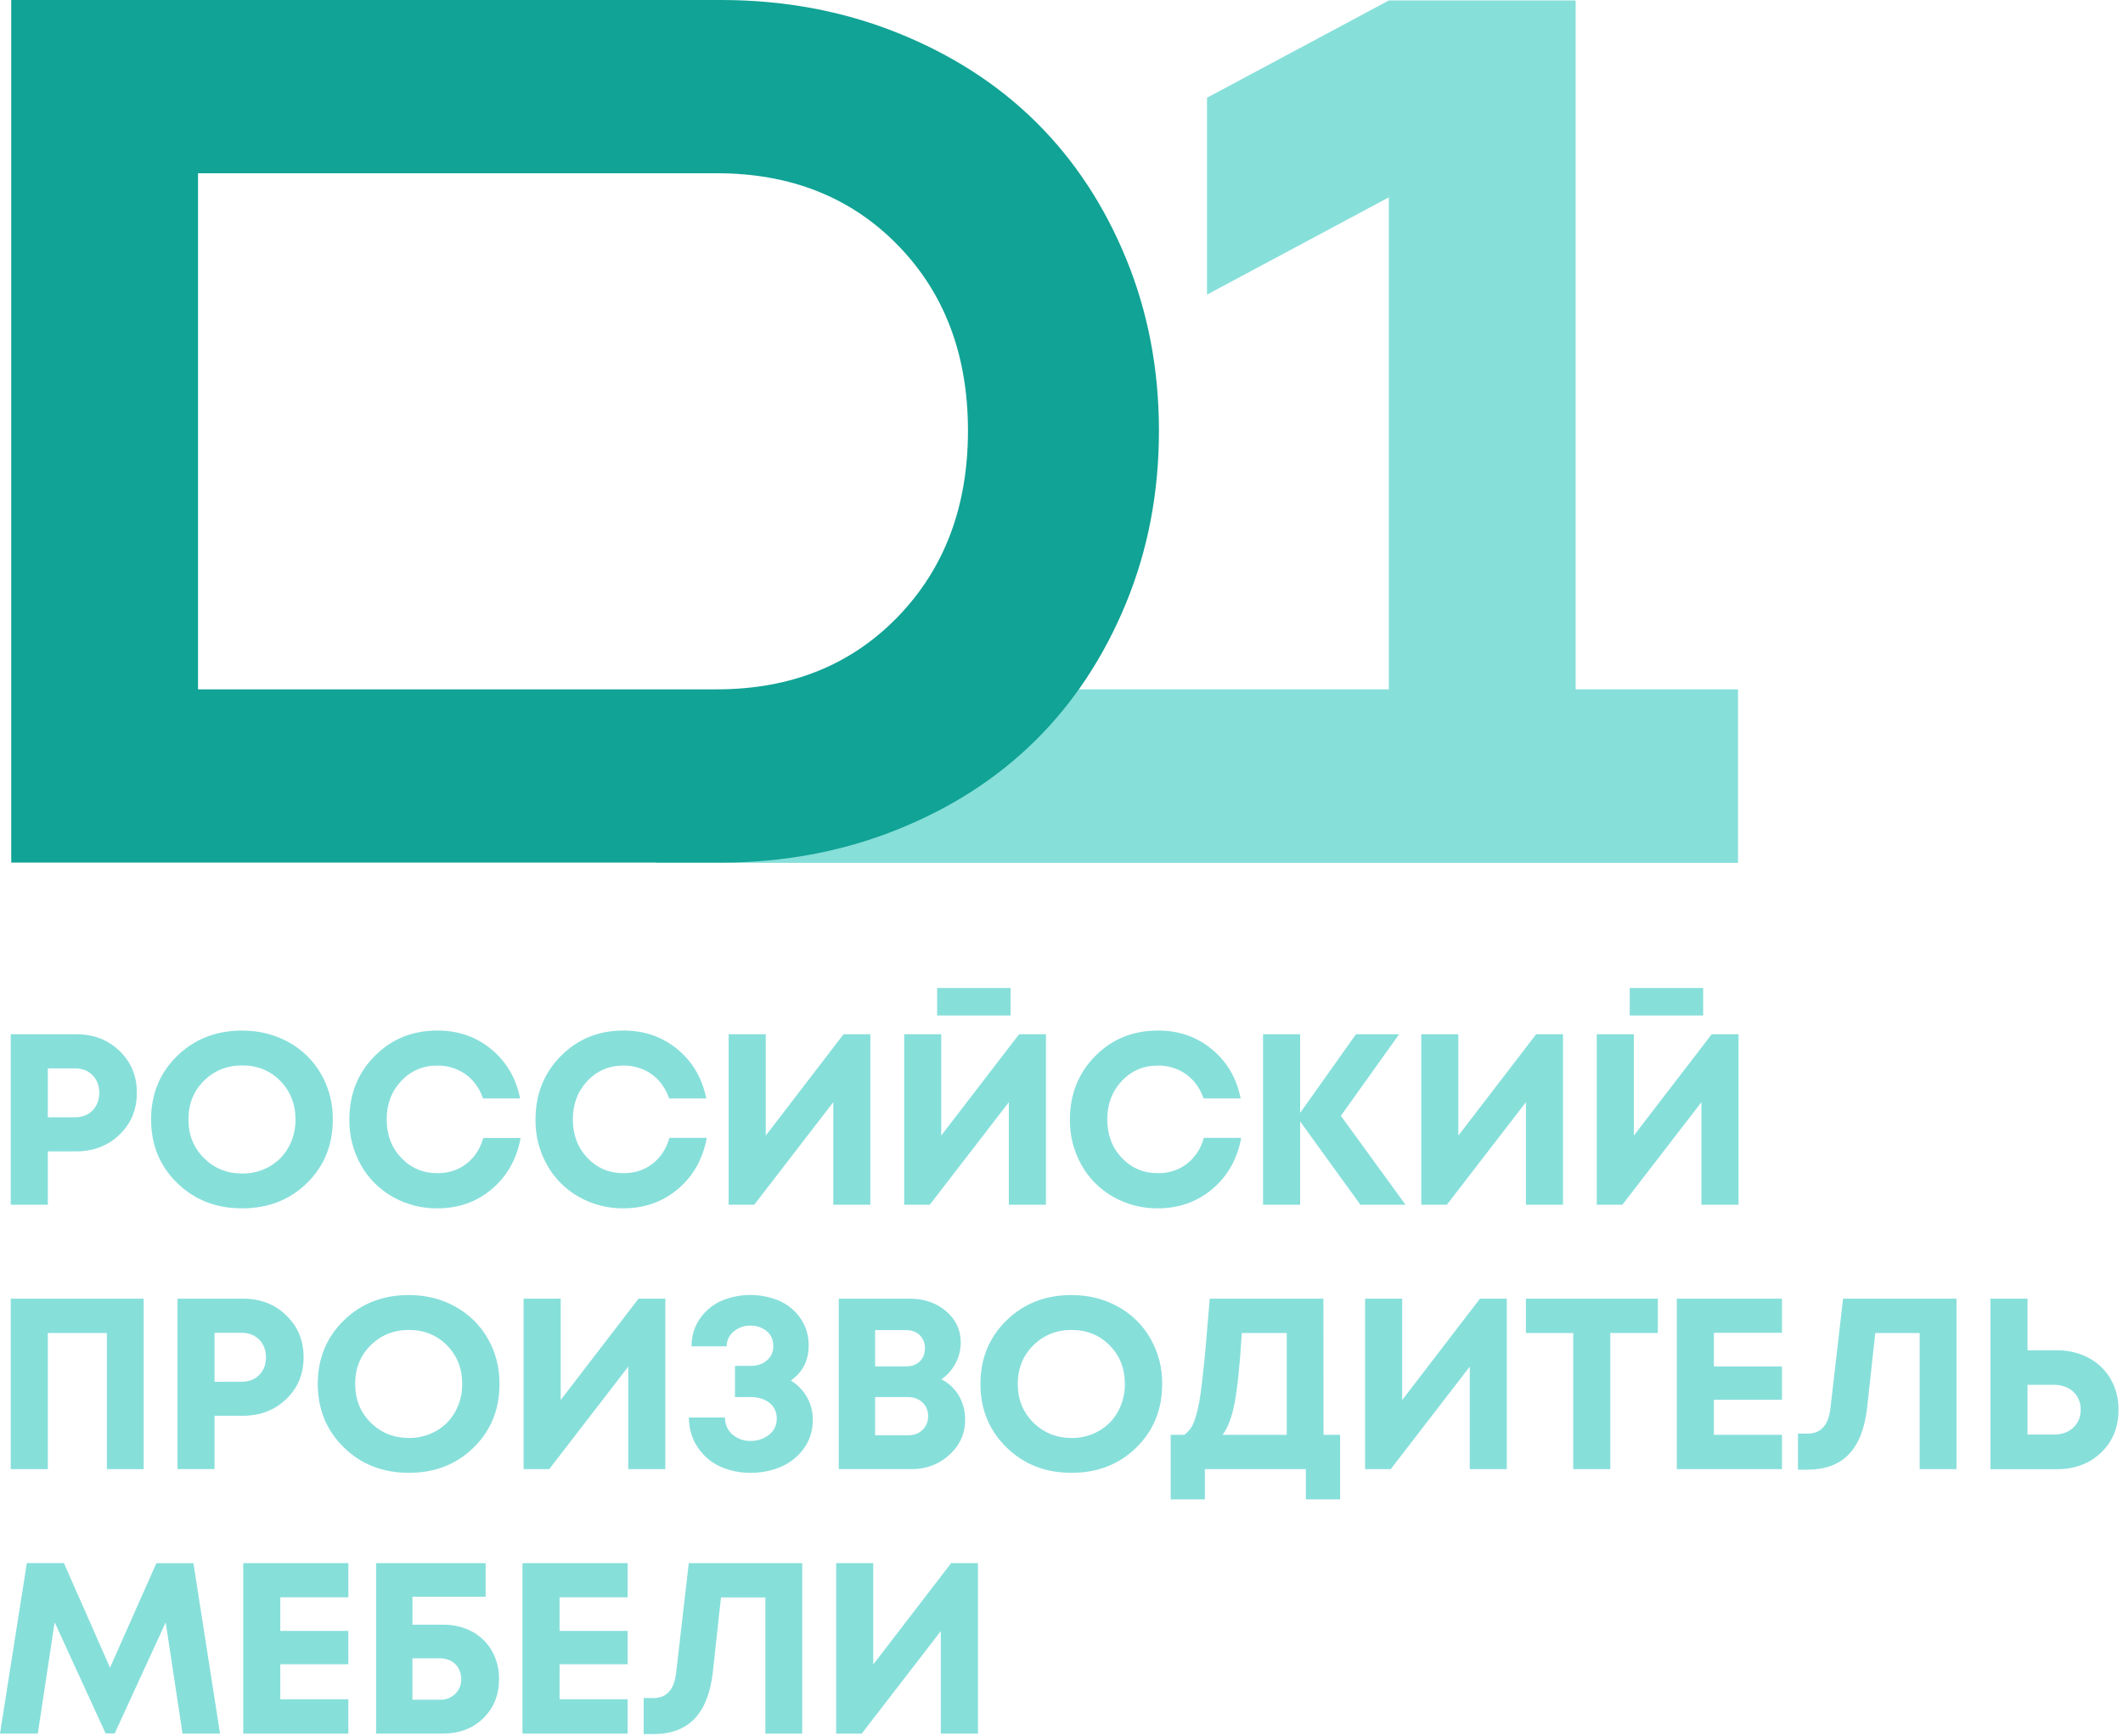 <?xml version="1.0" encoding="UTF-8"?> <svg xmlns="http://www.w3.org/2000/svg" width="351" height="287" viewBox="0 0 351 287" fill="none"><path d="M12.624 170.968C15.474 170.968 17.853 171.887 19.763 173.726C21.672 175.566 22.627 177.872 22.627 180.646C22.627 183.423 21.672 185.73 19.763 187.565C17.853 189.401 15.474 190.323 12.624 190.333H7.905V199.15H1.775V170.968H12.624ZM12.382 184.697C13.598 184.697 14.571 184.322 15.3 183.57C16.03 182.819 16.403 181.852 16.419 180.671C16.419 179.489 16.049 178.518 15.309 177.758C14.57 176.998 13.597 176.616 12.391 176.611H7.905V184.703L12.382 184.697Z" fill="#87DFDA"></path><path d="M40.021 199.75C35.72 199.75 32.137 198.348 29.273 195.544C26.409 192.74 24.977 189.245 24.979 185.058C24.979 180.87 26.41 177.374 29.273 174.57C32.136 171.765 35.718 170.363 40.021 170.363C42.843 170.363 45.404 171.001 47.705 172.275C49.955 173.504 51.819 175.332 53.089 177.556C54.392 179.842 55.061 182.435 55.026 185.065C55.026 189.279 53.6 192.781 50.75 195.572C47.899 198.362 44.323 199.755 40.021 199.75ZM40.021 193.995C41.602 194.017 43.16 193.621 44.538 192.848C45.871 192.095 46.968 190.986 47.705 189.646C48.48 188.242 48.876 186.661 48.854 185.058C48.854 182.509 48.014 180.381 46.333 178.676C44.653 176.97 42.555 176.12 40.041 176.126C37.528 176.126 35.417 176.976 33.709 178.676C32.002 180.375 31.151 182.502 31.155 185.058C31.155 187.607 32.007 189.731 33.709 191.431C35.412 193.13 37.516 193.986 40.021 193.996V193.995Z" fill="#87DFDA"></path><path d="M72.32 199.75C69.72 199.78 67.159 199.12 64.899 197.838C62.697 196.593 60.883 194.766 59.656 192.557C58.382 190.277 57.728 187.703 57.759 185.091C57.759 180.903 59.151 177.401 61.935 174.583C64.718 171.766 68.18 170.357 72.32 170.357C75.763 170.357 78.734 171.389 81.233 173.452C83.733 175.516 85.319 178.227 85.993 181.584H79.862C79.508 180.524 78.947 179.546 78.209 178.706C77.49 177.893 76.602 177.248 75.607 176.814C74.571 176.366 73.453 176.139 72.324 176.149C69.93 176.149 67.934 176.999 66.335 178.698C64.736 180.398 63.935 182.519 63.934 185.061C63.934 187.596 64.734 189.71 66.335 191.401C67.935 193.092 69.931 193.937 72.324 193.937C74.18 193.937 75.779 193.414 77.123 192.366C78.467 191.318 79.394 189.902 79.903 188.118H86.075C85.429 191.607 83.848 194.418 81.332 196.552C78.816 198.686 75.812 199.752 72.32 199.75Z" fill="#87DFDA"></path><path d="M103.094 199.75C100.494 199.78 97.933 199.12 95.673 197.838C93.471 196.593 91.657 194.766 90.43 192.557C89.156 190.276 88.502 187.703 88.534 185.091C88.534 180.903 89.926 177.401 92.708 174.583C95.491 171.766 98.953 170.357 103.094 170.357C106.534 170.357 109.505 171.389 112.007 173.452C114.509 175.516 116.095 178.227 116.767 181.584H110.635C110.282 180.524 109.72 179.546 108.982 178.706C108.264 177.893 107.376 177.248 106.381 176.814C105.345 176.366 104.226 176.139 103.097 176.149C100.704 176.149 98.708 176.999 97.108 178.698C95.509 180.398 94.709 182.519 94.708 185.061C94.708 187.596 95.508 189.71 97.108 191.401C98.709 193.092 100.705 193.937 103.097 193.937C104.952 193.937 106.552 193.414 107.897 192.366C109.242 191.318 110.169 189.896 110.679 188.1H116.85C116.205 191.588 114.624 194.4 112.107 196.534C109.591 198.668 106.587 199.74 103.094 199.75Z" fill="#87DFDA"></path><path d="M139.463 170.968H143.899V199.15H137.768V182.201L124.701 199.15H120.467V170.968H126.607V187.72L139.463 170.968Z" fill="#87DFDA"></path><path d="M168.486 170.968H172.925V199.15H166.793V182.201L153.726 199.15H149.492V170.968H155.614V187.72L168.486 170.968ZM154.936 167.873V163.32H167.076V167.873H154.936Z" fill="#87DFDA"></path><path d="M191.451 199.75C188.851 199.78 186.29 199.12 184.03 197.838C181.828 196.593 180.013 194.766 178.785 192.557C177.511 190.276 176.858 187.703 176.89 185.091C176.89 180.903 178.282 177.401 181.066 174.583C183.849 171.766 187.311 170.357 191.451 170.357C194.893 170.357 197.864 171.389 200.364 173.452C202.865 175.516 204.451 178.227 205.124 181.584H198.992C198.639 180.525 198.077 179.546 197.34 178.706C196.62 177.894 195.733 177.248 194.738 176.814C193.702 176.366 192.584 176.139 191.455 176.149C189.061 176.149 187.065 176.999 185.466 178.698C183.866 180.398 183.067 182.519 183.067 185.061C183.067 187.596 183.866 189.71 185.466 191.401C187.065 193.092 189.061 193.937 191.455 193.937C193.308 193.937 194.908 193.414 196.254 192.366C197.601 191.318 198.528 189.896 199.036 188.1H205.208C204.562 191.588 202.981 194.4 200.465 196.534C197.948 198.668 194.944 199.74 191.451 199.75Z" fill="#87DFDA"></path><path d="M232.375 199.15H224.914L214.952 185.38V199.15H208.822V170.968H214.952V183.972L224.188 170.968H231.326L221.687 184.455L232.375 199.15Z" fill="#87DFDA"></path><path d="M253.976 170.968H258.413V199.15H252.282V182.201L239.215 199.15H234.98V170.968H241.112V187.72L253.976 170.968Z" fill="#87DFDA"></path><path d="M282.999 170.968H287.436V199.15H281.299V182.201L268.232 199.15H263.998V170.968H270.128V187.72L282.999 170.968ZM269.447 167.873V163.32H281.588V167.873H269.447Z" fill="#87DFDA"></path><path d="M1.775 214.681H23.756V242.861H17.666V220.36H7.905V242.865H1.775V214.681Z" fill="#87DFDA"></path><path d="M40.194 214.681C43.044 214.681 45.423 215.601 47.331 217.44C49.239 219.279 50.194 221.585 50.195 224.359C50.195 227.138 49.24 229.444 47.331 231.278C45.422 233.113 43.043 234.032 40.194 234.037H35.473V242.852H29.344V214.681H40.194ZM39.95 228.412C41.159 228.412 42.132 228.037 42.869 227.285C43.606 226.534 43.975 225.568 43.978 224.386C43.978 223.207 43.608 222.235 42.869 221.473C42.129 220.711 41.156 220.328 39.95 220.326H35.473V228.418L39.95 228.412Z" fill="#87DFDA"></path><path d="M67.585 243.47C63.284 243.47 59.701 242.068 56.837 239.263C53.973 236.459 52.539 232.963 52.537 228.775C52.537 224.588 53.969 221.093 56.833 218.289C59.697 215.485 63.28 214.083 67.582 214.083C70.406 214.083 72.967 214.72 75.266 215.994C77.516 217.222 79.38 219.051 80.649 221.275C81.941 223.516 82.586 226.018 82.584 228.782C82.584 232.996 81.16 236.499 78.31 239.291C75.461 242.083 71.886 243.476 67.585 243.47ZM67.585 237.712C69.166 237.734 70.724 237.338 72.102 236.565C73.435 235.812 74.531 234.705 75.269 233.366C76.044 231.961 76.441 230.379 76.418 228.775C76.418 226.226 75.578 224.102 73.897 222.402C72.217 220.703 70.119 219.853 67.606 219.853C65.092 219.853 62.981 220.703 61.273 222.402C59.566 224.102 58.715 226.226 58.719 228.775C58.719 231.324 59.571 233.449 61.273 235.148C62.976 236.848 65.08 237.702 67.585 237.712Z" fill="#87DFDA"></path><path d="M105.566 214.681H110.001V242.861H103.872V225.916L90.804 242.865H86.57V214.681H92.702V231.433L105.566 214.681Z" fill="#87DFDA"></path><path d="M130.754 228.213C131.869 228.897 132.792 229.852 133.435 230.99C134.065 232.108 134.392 233.371 134.384 234.654C134.384 236.505 133.887 238.108 132.892 239.464C131.926 240.796 130.615 241.839 129.099 242.483C127.503 243.154 125.786 243.49 124.055 243.47C122.36 243.488 120.681 243.145 119.13 242.463C117.616 241.786 116.324 240.699 115.399 239.324C114.418 237.903 113.913 236.238 113.887 234.331H119.859C119.886 235.538 120.312 236.484 121.136 237.17C121.953 237.852 122.99 238.217 124.055 238.197C125.17 238.228 126.261 237.872 127.142 237.19C127.554 236.874 127.885 236.465 128.107 235.996C128.329 235.527 128.436 235.012 128.419 234.493C128.436 234.001 128.338 233.511 128.131 233.064C127.925 232.616 127.616 232.223 127.229 231.917C126.436 231.272 125.395 230.95 124.104 230.95H121.518V225.79H124.099C125.201 225.79 126.101 225.486 126.801 224.879C127.142 224.59 127.413 224.228 127.594 223.821C127.776 223.413 127.863 222.969 127.85 222.523C127.85 221.477 127.485 220.652 126.755 220.048C125.993 219.43 125.033 219.106 124.051 219.138C123.07 219.125 122.115 219.452 121.35 220.065C120.969 220.36 120.662 220.738 120.452 221.171C120.243 221.603 120.136 222.079 120.14 222.559H114.337C114.304 220.897 114.806 219.267 115.769 217.911C116.672 216.626 117.915 215.617 119.359 214.997C122.37 213.764 125.746 213.764 128.756 214.997C130.186 215.607 131.415 216.604 132.306 217.876C133.245 219.213 133.732 220.813 133.698 222.445C133.698 224.896 132.717 226.818 130.754 228.213Z" fill="#87DFDA"></path><path d="M155.656 228.01C156.858 228.622 157.86 229.565 158.54 230.729C159.239 231.947 159.594 233.331 159.569 234.735C159.569 236.989 158.701 238.908 156.966 240.492C155.23 242.076 153.14 242.865 150.694 242.859H138.676V214.681H150.373C152.792 214.681 154.808 215.372 156.422 216.755C158.036 218.138 158.843 219.862 158.843 221.928C158.847 223.121 158.555 224.296 157.995 225.35C157.442 226.412 156.64 227.325 155.656 228.01ZM152.92 222.897C152.925 222.478 152.85 222.061 152.699 221.67C152.556 221.316 152.343 220.994 152.073 220.723C151.792 220.448 151.456 220.235 151.086 220.1C150.666 219.947 150.222 219.872 149.775 219.878H144.685V225.876H149.775C150.741 225.876 151.509 225.601 152.073 225.051C152.355 224.769 152.575 224.433 152.719 224.062C152.863 223.691 152.929 223.294 152.912 222.897H152.92ZM150.097 237.269C151.091 237.269 151.897 236.974 152.516 236.384C152.824 236.088 153.066 235.731 153.226 235.336C153.386 234.941 153.461 234.516 153.445 234.09C153.457 233.669 153.38 233.251 153.219 232.862C153.058 232.474 152.817 232.123 152.511 231.834C151.892 231.244 151.086 230.949 150.092 230.949H144.685V237.269H150.097Z" fill="#87DFDA"></path><path d="M177.144 243.47C172.841 243.47 169.258 242.068 166.394 239.263C163.53 236.459 162.098 232.963 162.1 228.775C162.1 224.588 163.531 221.093 166.394 218.289C169.257 215.485 172.84 214.083 177.144 214.083C179.967 214.083 182.528 214.72 184.826 215.994C187.077 217.223 188.941 219.051 190.211 221.275C191.513 223.561 192.181 226.153 192.147 228.782C192.147 232.996 190.722 236.499 187.871 239.291C185.02 242.083 181.445 243.476 177.144 243.47ZM177.144 237.712C178.725 237.734 180.283 237.338 181.661 236.565C182.993 235.812 184.089 234.705 184.826 233.366C185.602 231.961 185.998 230.379 185.975 228.775C185.975 226.226 185.136 224.102 183.456 222.402C181.777 220.703 179.679 219.853 177.162 219.853C174.649 219.853 172.539 220.703 170.832 222.402C169.126 224.102 168.272 226.226 168.269 228.775C168.269 231.324 169.124 233.449 170.832 235.148C172.541 236.848 174.645 237.702 177.144 237.712Z" fill="#87DFDA"></path><path d="M218.822 237.19H221.559V247.859H215.903V242.866H199.206V247.859H193.551V237.19H195.809C196.196 236.887 196.541 236.535 196.838 236.143C197.121 235.768 197.39 235.171 197.644 234.352C197.904 233.52 198.113 232.674 198.27 231.817C198.431 230.945 198.613 229.597 198.817 227.771C199.022 225.945 199.204 224.124 199.365 222.308C199.526 220.496 199.742 217.953 200.01 214.679H218.8L218.822 237.19ZM205.312 220.362C204.989 225.569 204.6 229.388 204.142 231.817C203.685 234.246 203.013 236.037 202.127 237.19H212.735V220.362H205.312Z" fill="#87DFDA"></path><path d="M244.689 214.681H249.124V242.861H242.998V225.916L229.931 242.865H225.695V214.681H231.827V231.433L244.689 214.681Z" fill="#87DFDA"></path><path d="M274.097 214.681V220.357H266.233V242.861H260.102V220.36H252.277V214.681H274.097Z" fill="#87DFDA"></path><path d="M283.355 237.189H294.614V242.865H277.23V214.681H294.614V220.326H283.36V225.881H294.614V231.397H283.36L283.355 237.189Z" fill="#87DFDA"></path><path d="M304.719 214.681H323.474V242.861H317.383V220.36H310.042L308.712 232.56C308.335 236.05 307.334 238.654 305.708 240.37C304.082 242.087 301.789 242.946 298.83 242.949H297.258V236.987H298.87C301.049 236.987 302.299 235.605 302.623 232.841L304.719 214.681Z" fill="#87DFDA"></path><path d="M340.055 223.219C341.887 223.188 343.696 223.618 345.318 224.468C346.83 225.268 348.087 226.474 348.948 227.95C349.838 229.5 350.29 231.262 350.258 233.048C350.258 235.919 349.303 238.274 347.394 240.113C345.485 241.952 343.038 242.871 340.055 242.87H329.084V214.681H335.215V223.216L340.055 223.219ZM339.61 237.149C340.902 237.149 341.957 236.767 342.777 236.002C343.597 235.237 344.006 234.251 344.006 233.043C344.021 232.295 343.831 231.558 343.459 230.909C343.092 230.285 342.553 229.779 341.907 229.452C341.194 229.095 340.404 228.915 339.606 228.93H335.212V237.142L339.61 237.149Z" fill="#87DFDA"></path><path d="M36.379 286.583H30.177L27.395 268.192L18.965 286.55H17.464L9.034 268.185L6.252 286.576H0L4.437 258.396H10.568L18.19 275.682L25.852 258.412H31.981L36.379 286.583Z" fill="#87DFDA"></path><path d="M46.341 280.905H57.593V286.582H40.215V258.402H57.598V264.047H46.341V269.603H57.593V275.118H46.341V280.905Z" fill="#87DFDA"></path><path d="M73.273 268.579C74.945 268.548 76.597 268.943 78.073 269.726C79.442 270.464 80.574 271.574 81.338 272.928C82.129 274.341 82.533 275.937 82.507 277.556C82.507 280.187 81.64 282.348 79.906 284.039C78.172 285.73 75.961 286.575 73.273 286.575H62.18V258.402H80.289V263.958H68.191V268.579H73.273ZM72.748 280.979C73.211 280.996 73.674 280.918 74.107 280.752C74.54 280.586 74.935 280.335 75.269 280.013C75.594 279.694 75.85 279.311 76.02 278.888C76.19 278.465 76.27 278.012 76.256 277.556C76.258 277.088 76.169 276.623 75.995 276.189C75.839 275.778 75.596 275.405 75.283 275.096C74.969 274.786 74.593 274.548 74.18 274.397C73.723 274.22 73.237 274.131 72.748 274.135H68.187V280.979H72.748Z" fill="#87DFDA"></path><path d="M92.516 280.905H103.77V286.582H86.385V258.402H103.77V264.047H92.516V269.603H103.77V275.118H92.516V280.905Z" fill="#87DFDA"></path><path d="M113.876 258.402H132.631V286.582H126.541V264.078H119.201L117.871 276.278C117.494 279.767 116.492 282.37 114.864 284.088C113.237 285.805 110.946 286.664 107.992 286.662H106.418V280.704H108.031C110.209 280.704 111.46 279.322 111.783 276.558L113.876 258.402Z" fill="#87DFDA"></path><path d="M157.251 258.402H161.688V286.582H155.547V269.634L142.475 286.582H138.244V258.402H144.375V275.154L157.251 258.402Z" fill="#87DFDA"></path><path d="M260.502 113.953V0.073H229.625H229.619V0.077L199.555 16.159V48.705L229.619 32.623V113.953H128.495L108.463 142.639H287.353V113.953H260.502Z" fill="#87DFDA"></path><path d="M171.243 20.137C164.899 13.874 157.228 8.952 148.23 5.37C139.233 1.788 129.553 -0.002 119.19 2.46648e-06H1.857V142.593H119.19C129.484 142.593 139.13 140.803 148.13 137.223C157.13 133.644 164.801 128.722 171.143 122.458C177.484 116.192 182.482 108.634 186.137 99.786C189.791 90.938 191.615 81.409 191.609 71.198C191.609 61.055 189.8 51.575 186.18 42.758C182.561 33.941 177.582 26.401 171.243 20.137ZM148.429 101.969C140.689 109.961 130.711 113.956 118.493 113.956H32.74V28.639H118.493C130.712 28.639 140.691 32.599 148.429 40.52C156.168 48.441 160.036 58.666 160.035 71.196C160.035 83.725 156.166 93.983 148.429 101.969Z" fill="#11A395"></path></svg> 